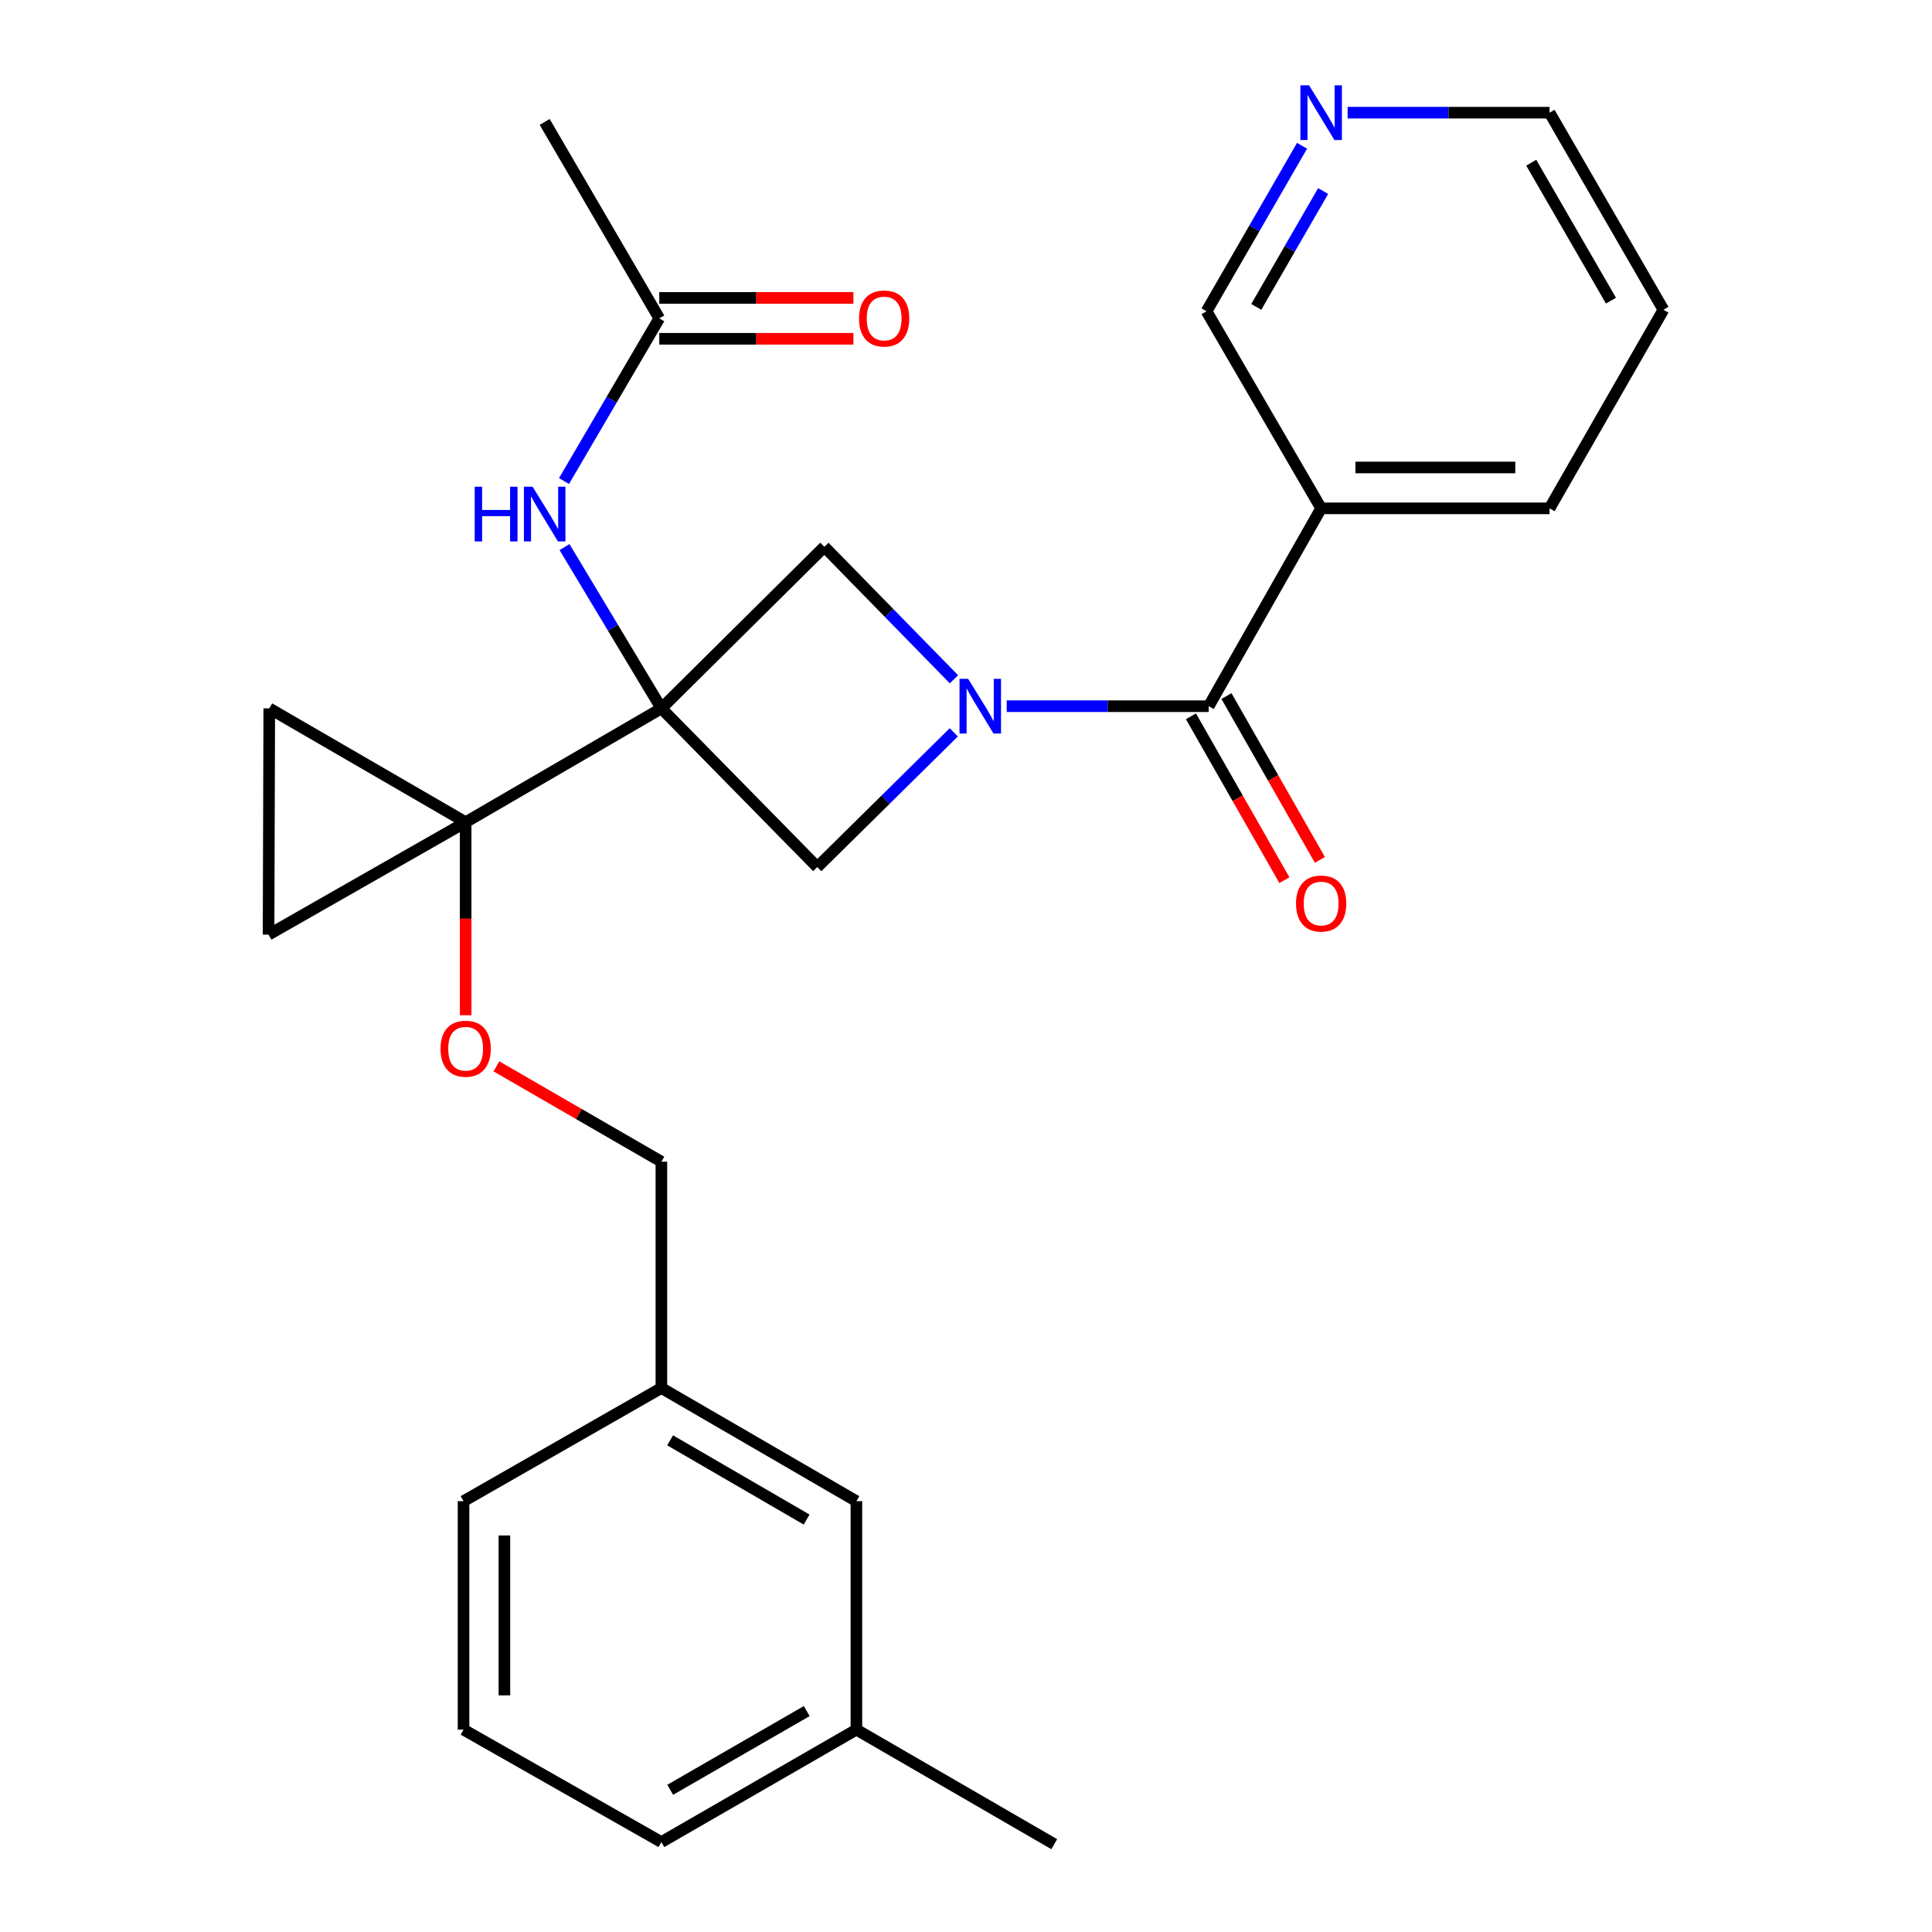 <?xml version='1.0' encoding='iso-8859-1'?>
<svg version='1.1' baseProfile='full'
              xmlns='http://www.w3.org/2000/svg'
                      xmlns:rdkit='http://www.rdkit.org/xml'
                      xmlns:xlink='http://www.w3.org/1999/xlink'
                  xml:space='preserve'
width='1000px' height='1000px' viewBox='0 0 1000 1000'>
<!-- END OF HEADER -->
<rect style='opacity:1.0;fill:#FFFFFF;stroke:none' width='1000' height='1000' x='0' y='0'> </rect>
<path class='bond-1' d='M 342.331,366.657 L 241.015,425.573' style='fill:none;fill-rule:evenodd;stroke:#000000;stroke-width:6px;stroke-linecap:butt;stroke-linejoin:miter;stroke-opacity:1' />
<path class='bond-3' d='M 342.331,366.657 L 426.696,283.021' style='fill:none;fill-rule:evenodd;stroke:#000000;stroke-width:6px;stroke-linecap:butt;stroke-linejoin:miter;stroke-opacity:1' />
<path class='bond-4' d='M 342.331,366.657 L 423.017,448.801' style='fill:none;fill-rule:evenodd;stroke:#000000;stroke-width:6px;stroke-linecap:butt;stroke-linejoin:miter;stroke-opacity:1' />
<path class='bond-5' d='M 342.331,366.657 L 317.26,324.916' style='fill:none;fill-rule:evenodd;stroke:#000000;stroke-width:6px;stroke-linecap:butt;stroke-linejoin:miter;stroke-opacity:1' />
<path class='bond-5' d='M 317.26,324.916 L 292.189,283.175' style='fill:none;fill-rule:evenodd;stroke:#0000FF;stroke-width:6px;stroke-linecap:butt;stroke-linejoin:miter;stroke-opacity:1' />
<path class='bond-0' d='M 493.679,379.054 L 458.348,413.928' style='fill:none;fill-rule:evenodd;stroke:#0000FF;stroke-width:6px;stroke-linecap:butt;stroke-linejoin:miter;stroke-opacity:1' />
<path class='bond-0' d='M 458.348,413.928 L 423.017,448.801' style='fill:none;fill-rule:evenodd;stroke:#000000;stroke-width:6px;stroke-linecap:butt;stroke-linejoin:miter;stroke-opacity:1' />
<path class='bond-2' d='M 521.078,365.529 L 573.352,365.529' style='fill:none;fill-rule:evenodd;stroke:#0000FF;stroke-width:6px;stroke-linecap:butt;stroke-linejoin:miter;stroke-opacity:1' />
<path class='bond-2' d='M 573.352,365.529 L 625.625,365.529' style='fill:none;fill-rule:evenodd;stroke:#000000;stroke-width:6px;stroke-linecap:butt;stroke-linejoin:miter;stroke-opacity:1' />
<path class='bond-27' d='M 493.757,351.596 L 460.227,317.308' style='fill:none;fill-rule:evenodd;stroke:#0000FF;stroke-width:6px;stroke-linecap:butt;stroke-linejoin:miter;stroke-opacity:1' />
<path class='bond-27' d='M 460.227,317.308 L 426.696,283.021' style='fill:none;fill-rule:evenodd;stroke:#000000;stroke-width:6px;stroke-linecap:butt;stroke-linejoin:miter;stroke-opacity:1' />
<path class='bond-6' d='M 241.015,425.573 L 139.37,366.657' style='fill:none;fill-rule:evenodd;stroke:#000000;stroke-width:6px;stroke-linecap:butt;stroke-linejoin:miter;stroke-opacity:1' />
<path class='bond-7' d='M 241.015,425.573 L 139.006,483.772' style='fill:none;fill-rule:evenodd;stroke:#000000;stroke-width:6px;stroke-linecap:butt;stroke-linejoin:miter;stroke-opacity:1' />
<path class='bond-10' d='M 241.015,425.573 L 241.015,475.529' style='fill:none;fill-rule:evenodd;stroke:#000000;stroke-width:6px;stroke-linecap:butt;stroke-linejoin:miter;stroke-opacity:1' />
<path class='bond-10' d='M 241.015,475.529 L 241.015,525.485' style='fill:none;fill-rule:evenodd;stroke:#FF0000;stroke-width:6px;stroke-linecap:butt;stroke-linejoin:miter;stroke-opacity:1' />
<path class='bond-8' d='M 625.625,365.529 L 683.824,263.119' style='fill:none;fill-rule:evenodd;stroke:#000000;stroke-width:6px;stroke-linecap:butt;stroke-linejoin:miter;stroke-opacity:1' />
<path class='bond-11' d='M 616.435,370.769 L 640.614,413.169' style='fill:none;fill-rule:evenodd;stroke:#000000;stroke-width:6px;stroke-linecap:butt;stroke-linejoin:miter;stroke-opacity:1' />
<path class='bond-11' d='M 640.614,413.169 L 664.793,455.569' style='fill:none;fill-rule:evenodd;stroke:#FF0000;stroke-width:6px;stroke-linecap:butt;stroke-linejoin:miter;stroke-opacity:1' />
<path class='bond-11' d='M 634.815,360.288 L 658.994,402.687' style='fill:none;fill-rule:evenodd;stroke:#000000;stroke-width:6px;stroke-linecap:butt;stroke-linejoin:miter;stroke-opacity:1' />
<path class='bond-11' d='M 658.994,402.687 L 683.173,445.087' style='fill:none;fill-rule:evenodd;stroke:#FF0000;stroke-width:6px;stroke-linecap:butt;stroke-linejoin:miter;stroke-opacity:1' />
<path class='bond-9' d='M 291.932,248.987 L 316.585,206.882' style='fill:none;fill-rule:evenodd;stroke:#0000FF;stroke-width:6px;stroke-linecap:butt;stroke-linejoin:miter;stroke-opacity:1' />
<path class='bond-9' d='M 316.585,206.882 L 341.238,164.778' style='fill:none;fill-rule:evenodd;stroke:#000000;stroke-width:6px;stroke-linecap:butt;stroke-linejoin:miter;stroke-opacity:1' />
<path class='bond-28' d='M 139.37,366.657 L 139.006,483.772' style='fill:none;fill-rule:evenodd;stroke:#000000;stroke-width:6px;stroke-linecap:butt;stroke-linejoin:miter;stroke-opacity:1' />
<path class='bond-15' d='M 683.824,263.119 L 624.508,161.11' style='fill:none;fill-rule:evenodd;stroke:#000000;stroke-width:6px;stroke-linecap:butt;stroke-linejoin:miter;stroke-opacity:1' />
<path class='bond-19' d='M 683.824,263.119 L 802.043,263.119' style='fill:none;fill-rule:evenodd;stroke:#000000;stroke-width:6px;stroke-linecap:butt;stroke-linejoin:miter;stroke-opacity:1' />
<path class='bond-19' d='M 701.557,241.961 L 784.31,241.961' style='fill:none;fill-rule:evenodd;stroke:#000000;stroke-width:6px;stroke-linecap:butt;stroke-linejoin:miter;stroke-opacity:1' />
<path class='bond-13' d='M 341.238,175.357 L 391.481,175.357' style='fill:none;fill-rule:evenodd;stroke:#000000;stroke-width:6px;stroke-linecap:butt;stroke-linejoin:miter;stroke-opacity:1' />
<path class='bond-13' d='M 391.481,175.357 L 441.725,175.357' style='fill:none;fill-rule:evenodd;stroke:#FF0000;stroke-width:6px;stroke-linecap:butt;stroke-linejoin:miter;stroke-opacity:1' />
<path class='bond-13' d='M 341.238,154.198 L 391.481,154.198' style='fill:none;fill-rule:evenodd;stroke:#000000;stroke-width:6px;stroke-linecap:butt;stroke-linejoin:miter;stroke-opacity:1' />
<path class='bond-13' d='M 391.481,154.198 L 441.725,154.198' style='fill:none;fill-rule:evenodd;stroke:#FF0000;stroke-width:6px;stroke-linecap:butt;stroke-linejoin:miter;stroke-opacity:1' />
<path class='bond-21' d='M 341.238,164.778 L 281.922,63.109' style='fill:none;fill-rule:evenodd;stroke:#000000;stroke-width:6px;stroke-linecap:butt;stroke-linejoin:miter;stroke-opacity:1' />
<path class='bond-14' d='M 256.941,551.94 L 299.636,576.619' style='fill:none;fill-rule:evenodd;stroke:#FF0000;stroke-width:6px;stroke-linecap:butt;stroke-linejoin:miter;stroke-opacity:1' />
<path class='bond-14' d='M 299.636,576.619 L 342.331,601.298' style='fill:none;fill-rule:evenodd;stroke:#000000;stroke-width:6px;stroke-linecap:butt;stroke-linejoin:miter;stroke-opacity:1' />
<path class='bond-12' d='M 673.94,75.451 L 649.224,118.281' style='fill:none;fill-rule:evenodd;stroke:#0000FF;stroke-width:6px;stroke-linecap:butt;stroke-linejoin:miter;stroke-opacity:1' />
<path class='bond-12' d='M 649.224,118.281 L 624.508,161.11' style='fill:none;fill-rule:evenodd;stroke:#000000;stroke-width:6px;stroke-linecap:butt;stroke-linejoin:miter;stroke-opacity:1' />
<path class='bond-12' d='M 684.852,98.876 L 667.551,128.857' style='fill:none;fill-rule:evenodd;stroke:#0000FF;stroke-width:6px;stroke-linecap:butt;stroke-linejoin:miter;stroke-opacity:1' />
<path class='bond-12' d='M 667.551,128.857 L 650.249,158.837' style='fill:none;fill-rule:evenodd;stroke:#000000;stroke-width:6px;stroke-linecap:butt;stroke-linejoin:miter;stroke-opacity:1' />
<path class='bond-29' d='M 697.519,58.325 L 749.781,58.325' style='fill:none;fill-rule:evenodd;stroke:#0000FF;stroke-width:6px;stroke-linecap:butt;stroke-linejoin:miter;stroke-opacity:1' />
<path class='bond-29' d='M 749.781,58.325 L 802.043,58.325' style='fill:none;fill-rule:evenodd;stroke:#000000;stroke-width:6px;stroke-linecap:butt;stroke-linejoin:miter;stroke-opacity:1' />
<path class='bond-17' d='M 342.331,601.298 L 342.331,718.424' style='fill:none;fill-rule:evenodd;stroke:#000000;stroke-width:6px;stroke-linecap:butt;stroke-linejoin:miter;stroke-opacity:1' />
<path class='bond-16' d='M 443.271,777.01 L 342.331,718.424' style='fill:none;fill-rule:evenodd;stroke:#000000;stroke-width:6px;stroke-linecap:butt;stroke-linejoin:miter;stroke-opacity:1' />
<path class='bond-16' d='M 417.508,786.522 L 346.85,745.512' style='fill:none;fill-rule:evenodd;stroke:#000000;stroke-width:6px;stroke-linecap:butt;stroke-linejoin:miter;stroke-opacity:1' />
<path class='bond-18' d='M 443.271,777.01 L 443.271,895.253' style='fill:none;fill-rule:evenodd;stroke:#000000;stroke-width:6px;stroke-linecap:butt;stroke-linejoin:miter;stroke-opacity:1' />
<path class='bond-23' d='M 342.331,718.424 L 239.922,777.01' style='fill:none;fill-rule:evenodd;stroke:#000000;stroke-width:6px;stroke-linecap:butt;stroke-linejoin:miter;stroke-opacity:1' />
<path class='bond-25' d='M 443.271,895.253 L 545.668,954.545' style='fill:none;fill-rule:evenodd;stroke:#000000;stroke-width:6px;stroke-linecap:butt;stroke-linejoin:miter;stroke-opacity:1' />
<path class='bond-30' d='M 443.271,895.253 L 342.331,953.452' style='fill:none;fill-rule:evenodd;stroke:#000000;stroke-width:6px;stroke-linecap:butt;stroke-linejoin:miter;stroke-opacity:1' />
<path class='bond-30' d='M 417.561,885.653 L 346.903,926.392' style='fill:none;fill-rule:evenodd;stroke:#000000;stroke-width:6px;stroke-linecap:butt;stroke-linejoin:miter;stroke-opacity:1' />
<path class='bond-26' d='M 802.043,263.119 L 860.994,160.334' style='fill:none;fill-rule:evenodd;stroke:#000000;stroke-width:6px;stroke-linecap:butt;stroke-linejoin:miter;stroke-opacity:1' />
<path class='bond-20' d='M 239.922,895.253 L 239.922,777.01' style='fill:none;fill-rule:evenodd;stroke:#000000;stroke-width:6px;stroke-linecap:butt;stroke-linejoin:miter;stroke-opacity:1' />
<path class='bond-20' d='M 261.081,877.517 L 261.081,794.747' style='fill:none;fill-rule:evenodd;stroke:#000000;stroke-width:6px;stroke-linecap:butt;stroke-linejoin:miter;stroke-opacity:1' />
<path class='bond-24' d='M 239.922,895.253 L 342.331,953.452' style='fill:none;fill-rule:evenodd;stroke:#000000;stroke-width:6px;stroke-linecap:butt;stroke-linejoin:miter;stroke-opacity:1' />
<path class='bond-22' d='M 802.043,58.325 L 860.994,160.334' style='fill:none;fill-rule:evenodd;stroke:#000000;stroke-width:6px;stroke-linecap:butt;stroke-linejoin:miter;stroke-opacity:1' />
<path class='bond-22' d='M 792.566,84.213 L 833.832,155.62' style='fill:none;fill-rule:evenodd;stroke:#000000;stroke-width:6px;stroke-linecap:butt;stroke-linejoin:miter;stroke-opacity:1' />
<path  class='atom-1' d='M 501.122 351.369
L 510.402 366.369
Q 511.322 367.849, 512.802 370.529
Q 514.282 373.209, 514.362 373.369
L 514.362 351.369
L 518.122 351.369
L 518.122 379.689
L 514.242 379.689
L 504.282 363.289
Q 503.122 361.369, 501.882 359.169
Q 500.682 356.969, 500.322 356.289
L 500.322 379.689
L 496.642 379.689
L 496.642 351.369
L 501.122 351.369
' fill='#0000FF'/>
<path  class='atom-6' d='M 245.702 251.922
L 249.542 251.922
L 249.542 263.962
L 264.022 263.962
L 264.022 251.922
L 267.862 251.922
L 267.862 280.242
L 264.022 280.242
L 264.022 267.162
L 249.542 267.162
L 249.542 280.242
L 245.702 280.242
L 245.702 251.922
' fill='#0000FF'/>
<path  class='atom-6' d='M 275.662 251.922
L 284.942 266.922
Q 285.862 268.402, 287.342 271.082
Q 288.822 273.762, 288.902 273.922
L 288.902 251.922
L 292.662 251.922
L 292.662 280.242
L 288.782 280.242
L 278.822 263.842
Q 277.662 261.922, 276.422 259.722
Q 275.222 257.522, 274.862 256.842
L 274.862 280.242
L 271.182 280.242
L 271.182 251.922
L 275.662 251.922
' fill='#0000FF'/>
<path  class='atom-11' d='M 228.015 542.814
Q 228.015 536.014, 231.375 532.214
Q 234.735 528.414, 241.015 528.414
Q 247.295 528.414, 250.655 532.214
Q 254.015 536.014, 254.015 542.814
Q 254.015 549.694, 250.615 553.614
Q 247.215 557.494, 241.015 557.494
Q 234.775 557.494, 231.375 553.614
Q 228.015 549.734, 228.015 542.814
M 241.015 554.294
Q 245.335 554.294, 247.655 551.414
Q 250.015 548.494, 250.015 542.814
Q 250.015 537.254, 247.655 534.454
Q 245.335 531.614, 241.015 531.614
Q 236.695 531.614, 234.335 534.414
Q 232.015 537.214, 232.015 542.814
Q 232.015 548.534, 234.335 551.414
Q 236.695 554.294, 241.015 554.294
' fill='#FF0000'/>
<path  class='atom-12' d='M 670.824 467.665
Q 670.824 460.865, 674.184 457.065
Q 677.544 453.265, 683.824 453.265
Q 690.104 453.265, 693.464 457.065
Q 696.824 460.865, 696.824 467.665
Q 696.824 474.545, 693.424 478.465
Q 690.024 482.345, 683.824 482.345
Q 677.584 482.345, 674.184 478.465
Q 670.824 474.585, 670.824 467.665
M 683.824 479.145
Q 688.144 479.145, 690.464 476.265
Q 692.824 473.345, 692.824 467.665
Q 692.824 462.105, 690.464 459.305
Q 688.144 456.465, 683.824 456.465
Q 679.504 456.465, 677.144 459.265
Q 674.824 462.065, 674.824 467.665
Q 674.824 473.385, 677.144 476.265
Q 679.504 479.145, 683.824 479.145
' fill='#FF0000'/>
<path  class='atom-13' d='M 677.564 44.165
L 686.844 59.165
Q 687.764 60.645, 689.244 63.325
Q 690.724 66.005, 690.804 66.165
L 690.804 44.165
L 694.564 44.165
L 694.564 72.485
L 690.684 72.485
L 680.724 56.085
Q 679.564 54.165, 678.324 51.965
Q 677.124 49.765, 676.764 49.085
L 676.764 72.485
L 673.084 72.485
L 673.084 44.165
L 677.564 44.165
' fill='#0000FF'/>
<path  class='atom-14' d='M 444.635 164.858
Q 444.635 158.058, 447.995 154.258
Q 451.355 150.458, 457.635 150.458
Q 463.915 150.458, 467.275 154.258
Q 470.635 158.058, 470.635 164.858
Q 470.635 171.738, 467.235 175.658
Q 463.835 179.538, 457.635 179.538
Q 451.395 179.538, 447.995 175.658
Q 444.635 171.778, 444.635 164.858
M 457.635 176.338
Q 461.955 176.338, 464.275 173.458
Q 466.635 170.538, 466.635 164.858
Q 466.635 159.298, 464.275 156.498
Q 461.955 153.658, 457.635 153.658
Q 453.315 153.658, 450.955 156.458
Q 448.635 159.258, 448.635 164.858
Q 448.635 170.578, 450.955 173.458
Q 453.315 176.338, 457.635 176.338
' fill='#FF0000'/>
</svg>
